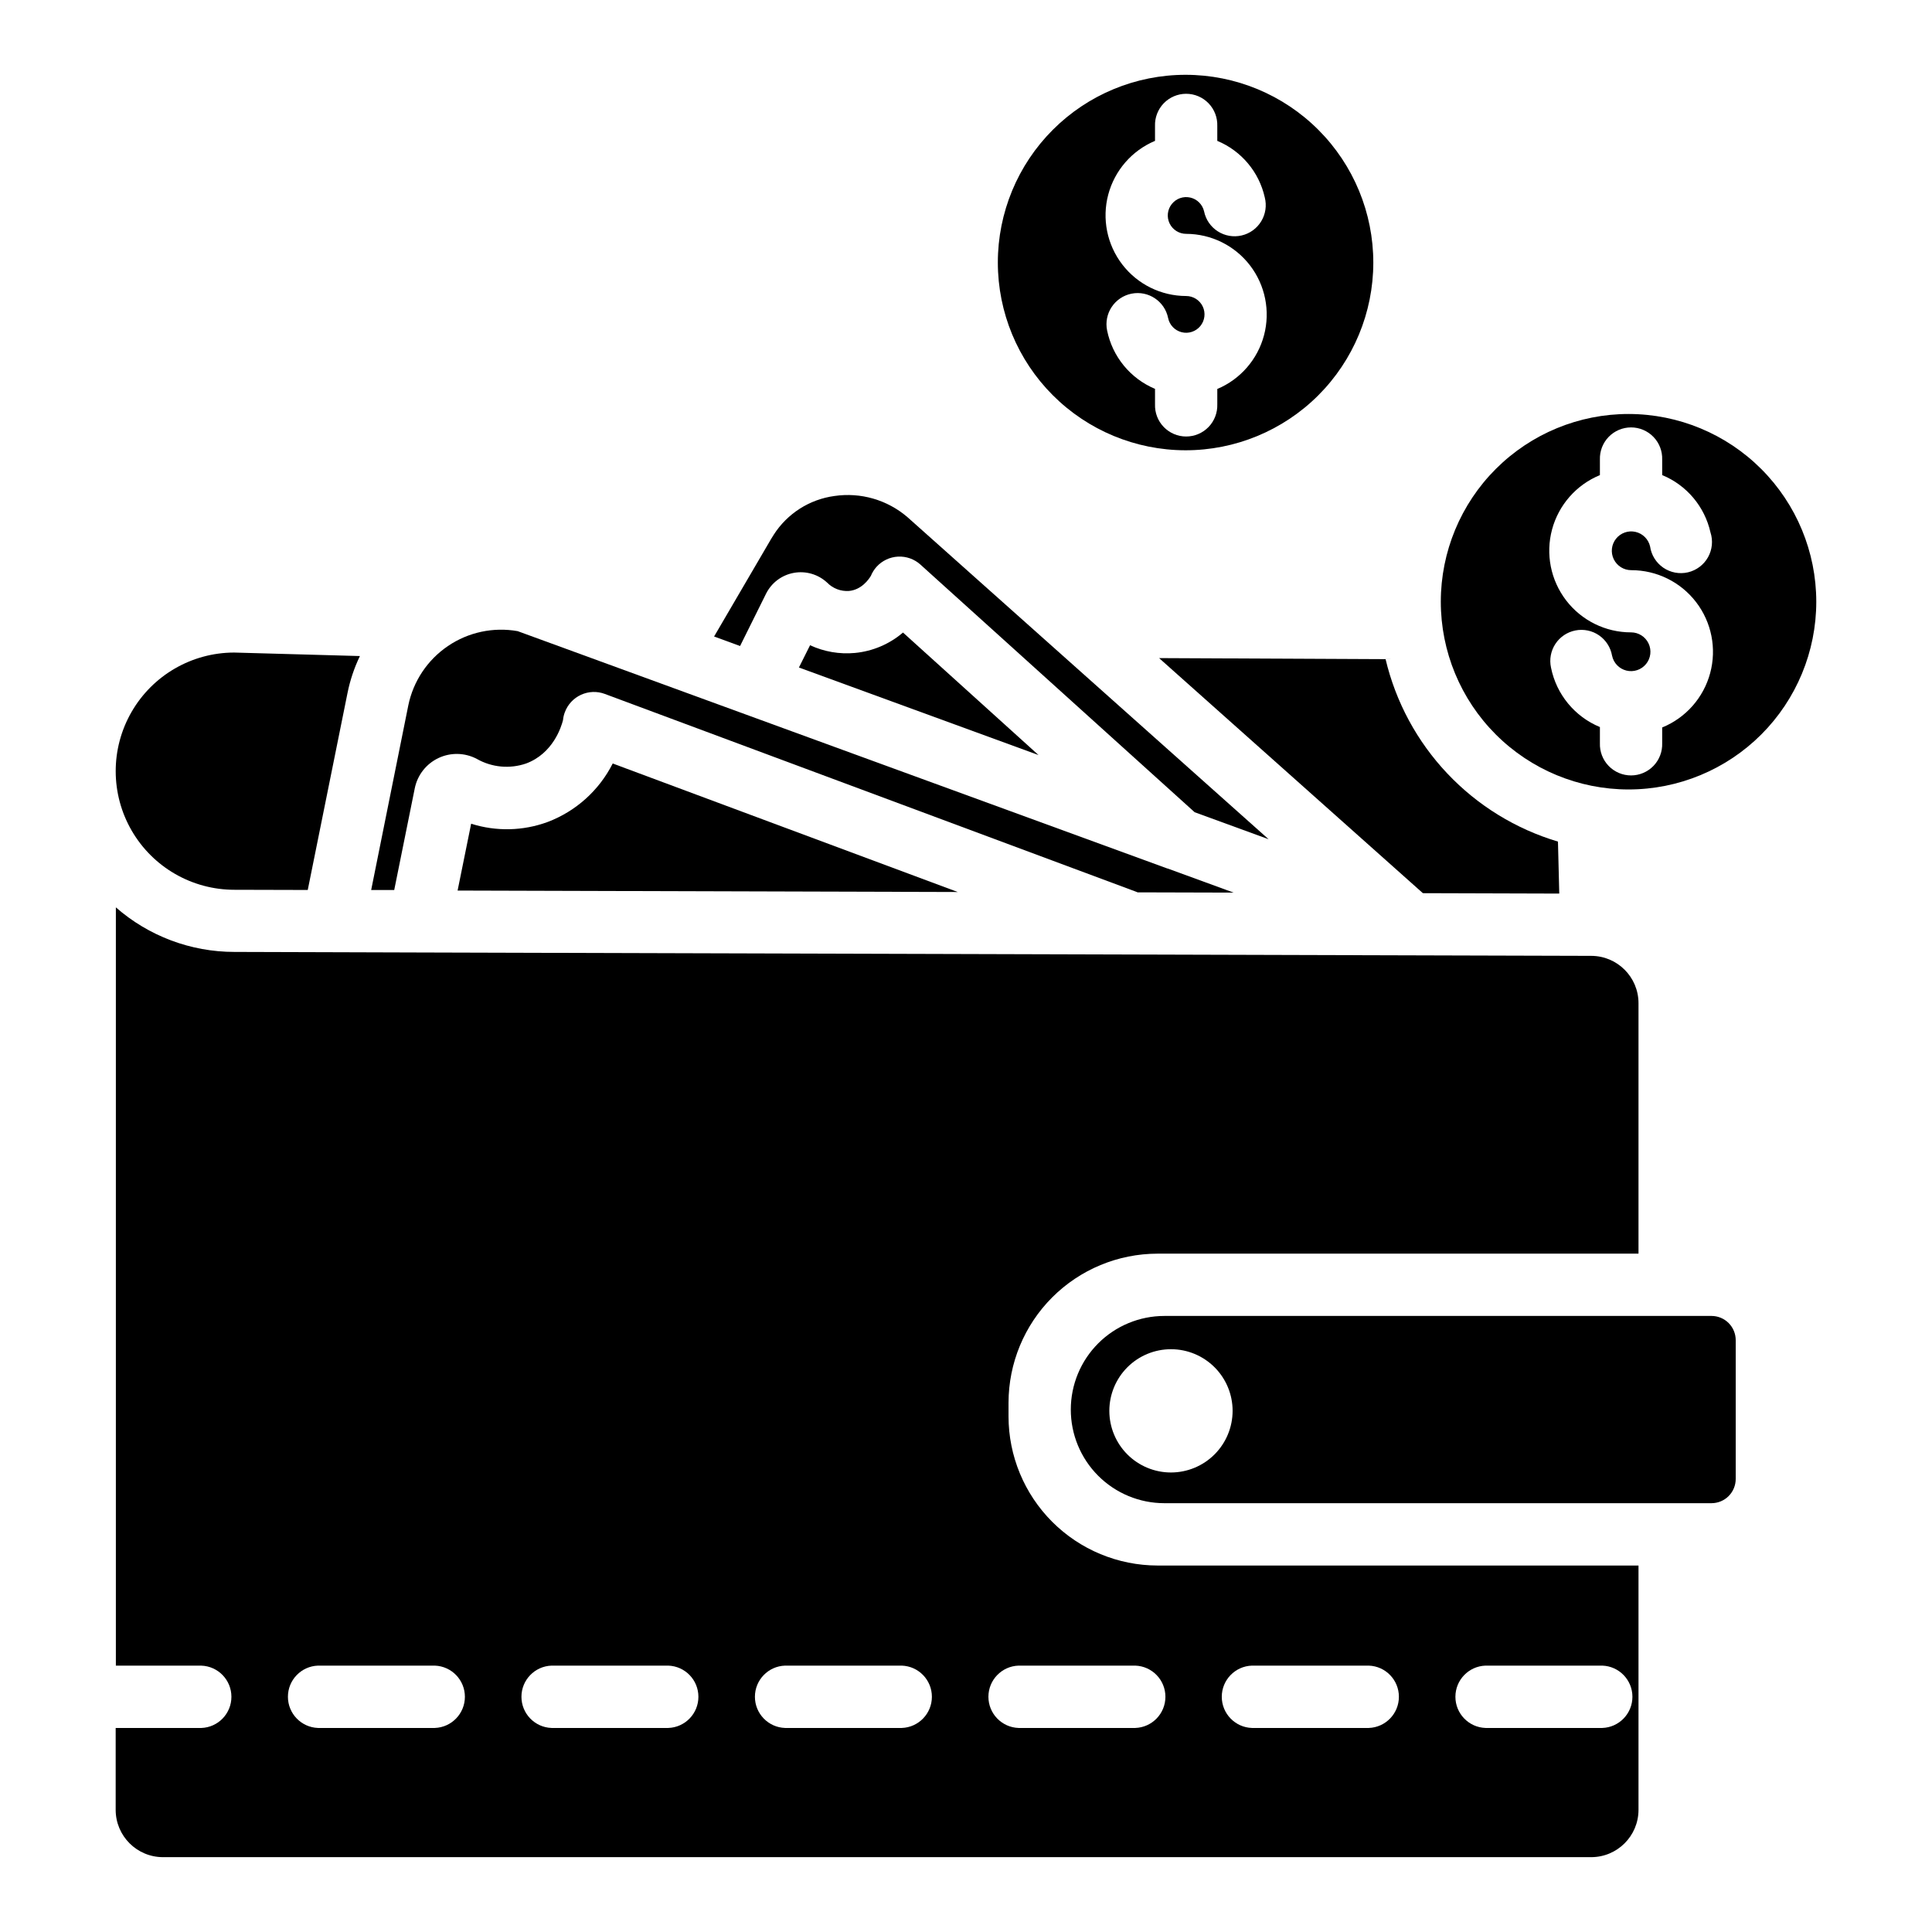 <?xml version="1.0" encoding="UTF-8"?>
<!-- Uploaded to: ICON Repo, www.svgrepo.com, Generator: ICON Repo Mixer Tools -->
<svg fill="#000000" width="800px" height="800px" version="1.1" viewBox="144 144 512 512" xmlns="http://www.w3.org/2000/svg">
 <g>
  <path d="m458.13 263.33c13.199 0.016 25.863-5.215 35.207-14.539 9.34-9.324 14.594-21.98 14.605-35.176 0.008-13.199-5.227-25.863-14.555-35.199-9.328-9.34-21.984-14.586-35.184-14.59s-25.859 5.238-35.191 14.57c-9.336 9.332-14.578 21.992-14.574 35.191 0.008 13.18 5.242 25.82 14.559 35.145 9.316 9.328 21.953 14.574 35.133 14.598zm-8.039-81.996v-3.938c-0.078-2.238 0.758-4.41 2.312-6.023 1.559-1.609 3.699-2.519 5.938-2.519s4.383 0.91 5.938 2.519c1.559 1.613 2.391 3.785 2.316 6.023v3.938-0.004c6.375 2.652 11.07 8.238 12.582 14.977 0.555 2.156 0.215 4.445-0.945 6.348-1.156 1.902-3.035 3.254-5.203 3.75-2.172 0.5-4.449 0.098-6.32-1.109-1.871-1.203-3.176-3.113-3.617-5.297-0.426-1.82-1.852-3.238-3.676-3.648-1.824-0.41-3.723 0.258-4.883 1.723-1.164 1.461-1.387 3.465-0.574 5.144 0.816 1.684 2.519 2.754 4.391 2.754 6.629 0.016 12.879 3.106 16.918 8.363 4.039 5.262 5.41 12.098 3.711 18.508-1.695 6.41-6.273 11.672-12.383 14.242v4.055-0.004c0.074 2.238-0.758 4.414-2.316 6.023-1.555 1.609-3.699 2.519-5.938 2.519s-4.379-0.91-5.938-2.519c-1.555-1.609-2.391-3.785-2.312-6.023v-4.082c-6.543-2.746-11.301-8.555-12.703-15.508-0.434-2.144 0.008-4.375 1.219-6.195 1.211-1.824 3.098-3.09 5.242-3.523 4.465-0.898 8.816 1.996 9.715 6.461 0.379 1.844 1.781 3.305 3.609 3.758 1.824 0.449 3.746-0.191 4.938-1.652 1.188-1.457 1.434-3.469 0.629-5.168-0.809-1.699-2.519-2.781-4.402-2.781-6.633-0.012-12.887-3.098-16.926-8.359-4.043-5.258-5.414-12.094-3.719-18.508 1.699-6.41 6.273-11.672 12.391-14.246z"/>
  <path d="m370.55 317.04c-4.07 0.379-8.168-0.328-11.875-2.047l-2.953 5.902 63.496 23.203-35.918-32.473h0.004c-3.59 3.078-8.047 4.969-12.754 5.414z"/>
  <path d="m347.01 301.34c1.441-2.898 4.164-4.945 7.348-5.523 3.184-0.582 6.453 0.371 8.828 2.57 1.516 1.562 3.644 2.379 5.816 2.223 3.344-0.316 5.266-3.109 5.785-3.996v0.004c0.363-0.875 0.867-1.684 1.496-2.394 1.465-1.625 3.516-2.602 5.699-2.715 2.188-0.109 4.324 0.648 5.949 2.117l72.668 65.625 19.59 7.152-95.73-85.375c-5.328-4.566-12.371-6.606-19.316-5.586-6.613 0.891-12.504 4.648-16.098 10.27-0.246 0.383-0.48 0.766-0.719 1.16l-15.086 25.809 6.887 2.519z"/>
  <path d="m575.64 253.71c-13.199-0.016-25.863 5.215-35.207 14.539-9.34 9.324-14.594 21.98-14.605 35.18-0.008 13.195 5.227 25.859 14.555 35.195 9.328 9.34 21.984 14.586 35.184 14.59 13.199 0.004 25.859-5.238 35.191-14.57 9.332-9.332 14.574-21.992 14.574-35.191-0.008-13.18-5.246-25.82-14.562-35.145-9.312-9.328-21.949-14.574-35.129-14.598zm8.855 83.02v4.223c0.078 2.238-0.758 4.41-2.312 6.023-1.559 1.609-3.699 2.519-5.938 2.519-2.242 0-4.383-0.91-5.938-2.519-1.559-1.613-2.391-3.785-2.316-6.023v-4.281 0.004c-6.676-2.758-11.535-8.664-12.957-15.746-0.477-2.164-0.059-4.43 1.156-6.285 1.215-1.855 3.129-3.141 5.305-3.57 2.172-0.43 4.43 0.035 6.258 1.289 1.828 1.258 3.074 3.195 3.457 5.379 0.395 1.945 1.875 3.488 3.801 3.965 1.93 0.473 3.957-0.203 5.211-1.742 1.258-1.535 1.512-3.66 0.66-5.449-0.852-1.793-2.66-2.938-4.644-2.934-6.738 0.008-13.098-3.129-17.199-8.477-4.102-5.348-5.477-12.301-3.723-18.809 1.758-6.508 6.441-11.828 12.676-14.387v-4.106c-0.074-2.234 0.758-4.41 2.316-6.019 1.555-1.609 3.695-2.519 5.938-2.519 2.238 0 4.379 0.91 5.938 2.519 1.555 1.609 2.391 3.785 2.312 6.019v4.094c6.481 2.672 11.254 8.336 12.793 15.176 0.719 2.195 0.48 4.594-0.652 6.609s-3.062 3.461-5.312 3.988c-2.254 0.523-4.621 0.078-6.531-1.227-1.906-1.309-3.18-3.356-3.504-5.644-0.449-1.918-1.953-3.414-3.875-3.848-1.922-0.434-3.922 0.27-5.148 1.812-1.23 1.543-1.465 3.652-0.609 5.426 0.855 1.777 2.652 2.906 4.621 2.91 6.742-0.012 13.102 3.121 17.207 8.469 4.102 5.348 5.481 12.305 3.727 18.812-1.754 6.508-6.441 11.828-12.676 14.391z"/>
  <path d="m253.92 352.9c0.711-3.504 3.031-6.473 6.262-8.004 3.234-1.535 7-1.453 10.164 0.211 3.977 2.269 8.734 2.719 13.066 1.23 7.152-2.656 9.348-9.723 9.789-11.484v0.004c0.066-0.719 0.227-1.426 0.484-2.098 0.758-2.055 2.305-3.723 4.293-4.633 1.992-0.914 4.262-0.996 6.312-0.227l140.71 52.387c0.168 0.059 0.316 0.129 0.473 0.195l25.457 0.07-17.484-6.387h-0.07l-172.19-62.906c-6.445-1.141-13.078 0.277-18.488 3.953-5.414 3.676-9.176 9.316-10.492 15.727l-9.84 48.926h6.109z"/>
  <path d="m521.08 380.7 36.141 0.109-0.344-13.777h0.004c-11.191-3.336-21.309-9.559-29.328-18.047-8.02-8.484-13.664-18.938-16.359-30.297l-60.023-0.285z"/>
  <path d="m411.27 519.36v-3.613c0.008-10.473 4.168-20.516 11.566-27.922 7.402-7.41 17.441-11.578 27.914-11.594h127.47v-66.391c-0.012-6.922-5.625-12.527-12.547-12.527l-47.723-0.137h-0.07l-262.67-0.758h-0.07l-22.848-0.07-26.176-0.078c-11.555 0-22.719-4.195-31.41-11.809v200.95h22.641c4.453 0.152 7.981 3.805 7.981 8.258 0 4.453-3.527 8.109-7.981 8.262h-22.691v21.707c0.012 6.922 5.625 12.527 12.547 12.527h378.47c6.922 0 12.535-5.606 12.547-12.527v-64.758h-127.47c-10.473-0.016-20.512-4.184-27.914-11.594-7.398-7.41-11.559-17.449-11.566-27.922zm-152.05 82.566h-30.938c-4.449-0.152-7.981-3.809-7.981-8.262 0-4.453 3.531-8.105 7.981-8.258h30.938c4.453 0.152 7.981 3.805 7.981 8.258 0 4.453-3.527 8.109-7.981 8.262zm61.883 0h-30.934c-4.453-0.152-7.981-3.809-7.981-8.262 0-4.453 3.527-8.105 7.981-8.258h30.938-0.004c4.453 0.152 7.981 3.805 7.981 8.258 0 4.453-3.527 8.109-7.981 8.262zm61.875 0h-30.938c-4.449-0.152-7.981-3.809-7.981-8.262 0-4.453 3.531-8.105 7.981-8.258h30.938c4.453 0.152 7.981 3.805 7.981 8.258 0 4.453-3.527 8.109-7.981 8.262zm154.7-16.52h30.949c4.449 0.152 7.981 3.805 7.981 8.258 0 4.453-3.531 8.109-7.981 8.262h-30.949c-4.449-0.152-7.981-3.809-7.981-8.262 0-4.453 3.531-8.105 7.981-8.258zm-61.875 0h30.938c4.453 0.152 7.981 3.805 7.981 8.258 0 4.453-3.527 8.109-7.981 8.262h-30.977c-4.449-0.152-7.981-3.809-7.981-8.262 0-4.453 3.531-8.105 7.981-8.258zm-30.938 16.52h-30.945c-4.449-0.152-7.981-3.809-7.981-8.262 0-4.453 3.531-8.105 7.981-8.258h30.945c4.453 0.152 7.981 3.805 7.981 8.258 0 4.453-3.527 8.109-7.981 8.262z"/>
  <path d="m597.56 492.74h-145c-6.574 0.004-12.883 2.621-17.531 7.273-4.648 4.656-7.258 10.965-7.254 17.543-0.004 6.574 2.606 12.883 7.254 17.535s10.957 7.269 17.531 7.269h145c1.703 0 3.34-0.676 4.547-1.883 1.203-1.211 1.879-2.848 1.875-4.551v-36.754c0.004-1.707-0.672-3.344-1.875-4.551-1.207-1.207-2.844-1.883-4.547-1.883zm-143.23 41.484c-4.332 0.004-8.488-1.715-11.555-4.777-3.062-3.062-4.785-7.219-4.789-11.551 0-4.332 1.719-8.488 4.781-11.555 3.062-3.062 7.219-4.785 11.551-4.785 4.332-0.004 8.488 1.719 11.551 4.781 3.066 3.062 4.785 7.219 4.785 11.551-0.004 4.332-1.727 8.48-4.785 11.543-3.059 3.062-7.211 4.785-11.539 4.793z"/>
  <path d="m206.15 379.8 19.406 0.051 10.527-52.152c0.68-3.406 1.789-6.715 3.297-9.84l-33.34-0.926h0.004c-11.23 0.02-21.598 6.027-27.195 15.762-5.602 9.738-5.578 21.719 0.051 31.434 5.633 9.719 16.02 15.691 27.25 15.672z"/>
  <path d="m289.14 361.83c-6.519 2.402-13.656 2.562-20.281 0.465l-3.59 17.711 132.54 0.383-91.434-34.055c-3.609 7.133-9.758 12.66-17.23 15.496z"/>
 </g>
</svg>